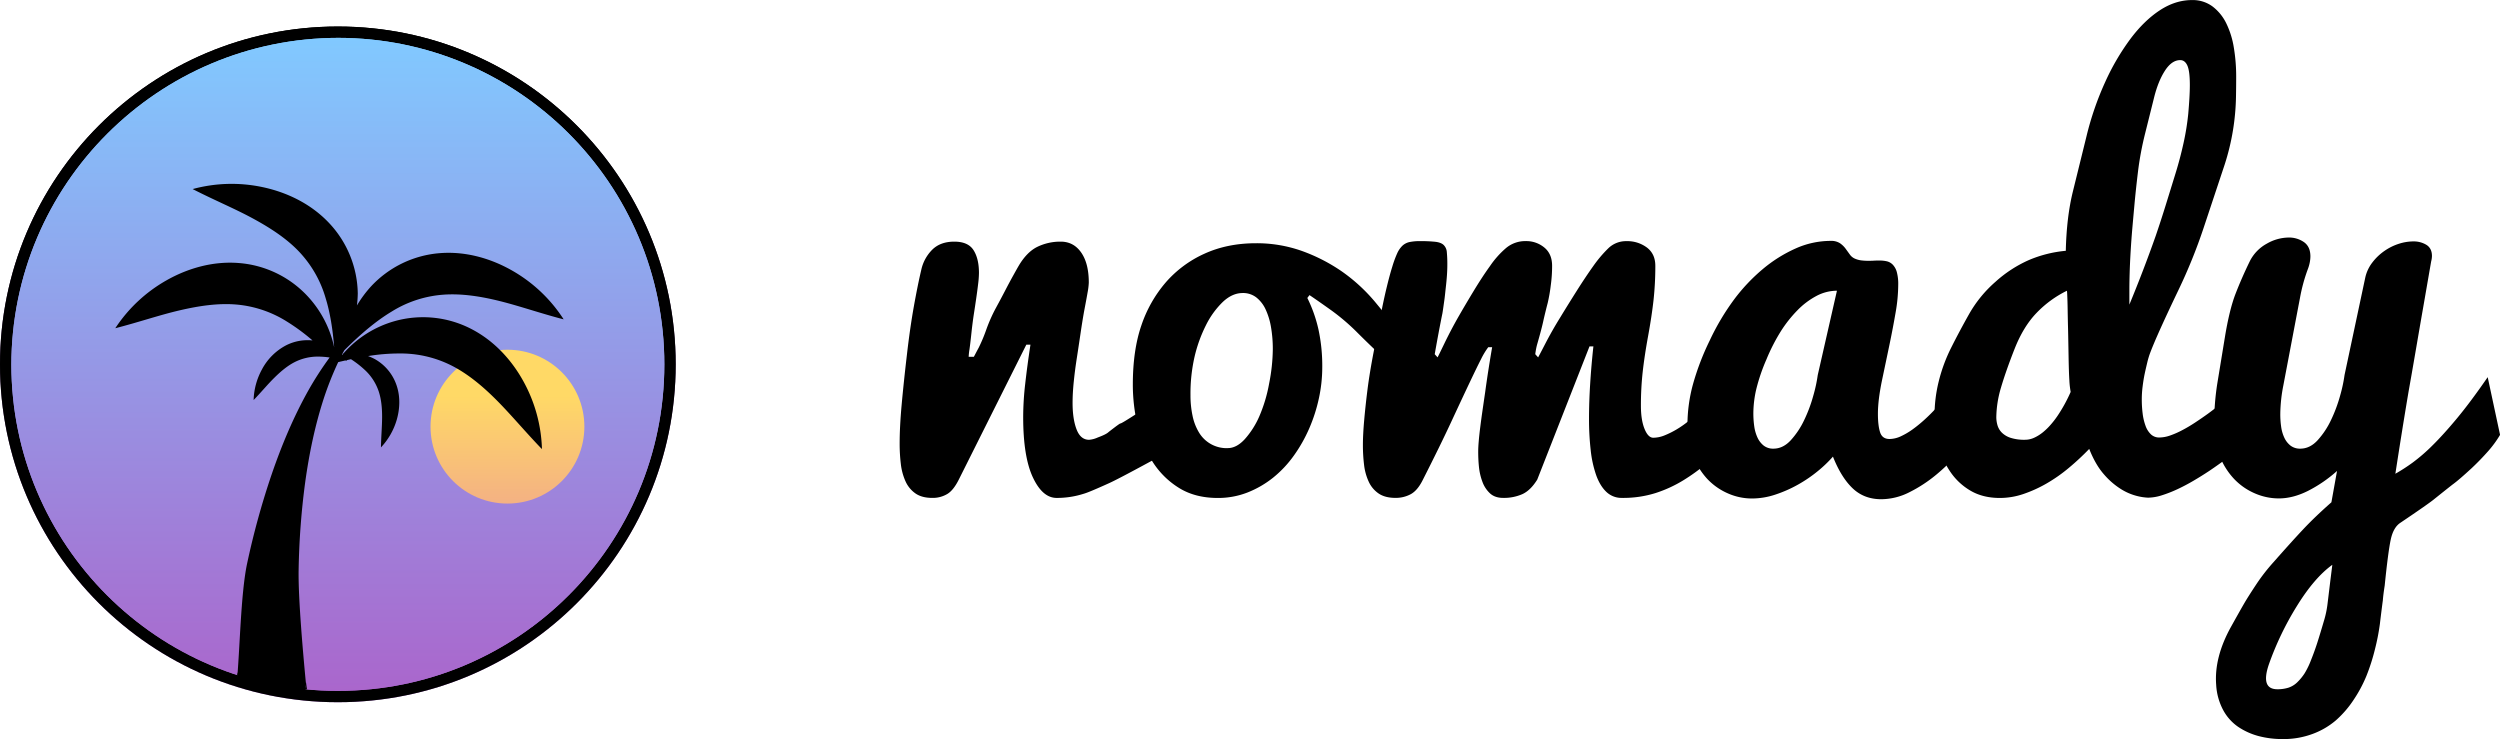 <svg id="Layer_5" data-name="Layer 5" xmlns="http://www.w3.org/2000/svg" xmlns:xlink="http://www.w3.org/1999/xlink" viewBox="0 0 1923.94 568.76"><defs><style>.cls-1,.cls-7{fill:none;}.cls-2{fill:url(#linear-gradient);}.cls-3{fill:url(#linear-gradient-2);}.cls-4{clip-path:url(#clip-path);}.cls-5{fill:url(#linear-gradient-3);}.cls-6{fill:url(#linear-gradient-5);}.cls-7,.cls-8{stroke:#000;stroke-miterlimit:10;}.cls-9{fill:url(#linear-gradient-6);}</style><linearGradient id="linear-gradient" x1="260" y1="540.41" x2="260" y2="20.41" gradientUnits="userSpaceOnUse"><stop offset="0" stop-color="#a6c"/><stop offset="1"/></linearGradient><linearGradient id="linear-gradient-2" x1="260" y1="540.41" x2="260" y2="20.41" gradientUnits="userSpaceOnUse"><stop offset="0"/><stop offset="1"/></linearGradient><clipPath id="clip-path" transform="translate(-2.48 13.43)"><circle class="cls-1" cx="262.48" cy="266.98" r="251.27"/></clipPath><linearGradient id="linear-gradient-3" x1="260.73" y1="533.14" x2="260.73" y2="29.14" gradientUnits="userSpaceOnUse"><stop offset="0" stop-color="#a6c"/><stop offset="1" stop-color="#81c9ff"/></linearGradient><linearGradient id="linear-gradient-5" x1="390.52" y1="387.54" x2="390.52" y2="269.14" gradientUnits="userSpaceOnUse"><stop offset="0" stop-color="#f4b183"/><stop offset="0.7" stop-color="#ffd966"/></linearGradient><linearGradient id="linear-gradient-6" x1="211.33" y1="522.68" x2="211.33" y2="501.38" xlink:href="#linear-gradient-2"/></defs><title>logo_round_black_frame_text_outline</title><circle class="cls-2" cx="260" cy="280.41" r="260"/><circle class="cls-3" cx="260" cy="280.41" r="260"/><g class="cls-4"><circle class="cls-5" cx="260.73" cy="281.14" r="252"/><circle class="cls-5" cx="260.73" cy="281.14" r="252"/><circle class="cls-6" cx="390.52" cy="328.34" r="59.2"/><path d="M364.69,239.48a80.7,80.7,0,0,0-58.82-5.68,82,82,0,0,0-39.1,24.8c-.21,0-.42,0-.63.06a4.68,4.68,0,0,1,.4.27c-.21.26-.42.51-.61.76-.08-.11-.17-.21-.25-.3.57-1.13,1.24-2.2,1.84-3.31,12.27-12.23,24.21-22.46,36.65-29.9a87.17,87.17,0,0,1,39.51-12.83c13.7-1,28.36,1.14,43.73,5s31.19,9.4,48.86,14a114.35,114.35,0,0,0-39.16-37.27c-16-9.22-35.35-15.23-55.75-13.72A80.86,80.86,0,0,0,288,207a90.52,90.52,0,0,0-10.84,14.64,85.85,85.85,0,0,0,.65-9.24,80.72,80.72,0,0,0-22.49-54.64c-14.14-14.78-32.57-23.3-50.58-27.14a114.38,114.38,0,0,0-54,1.45c16.25,8.35,31.73,14.74,45.72,22.28s26.32,15.62,35.83,25.53a87,87,0,0,1,20.75,36c3.54,11.47,5.51,24.18,6.62,38a83,83,0,0,0-20-38.86,80.66,80.66,0,0,0-53.07-26c-20.35-1.7-39.81,4.15-55.83,13.21A114.66,114.66,0,0,0,91.2,239.17c17.69-4.53,33.52-10,49-13.64s30-5.73,43.75-4.63a86.77,86.77,0,0,1,39.39,13.18A153.77,153.77,0,0,1,243,248.57a36.45,36.45,0,0,0-20.42,3.79,44.33,44.33,0,0,0-18.45,18.4,52.35,52.35,0,0,0-6.47,23.67c5.76-5.95,10.58-11.83,15.71-16.92s10.24-9.38,15.79-12.23A39.47,39.47,0,0,1,247.51,261a65.33,65.33,0,0,1,8.64.69,254.08,254.08,0,0,0-16.38,25.38c-11.49,20.52-20.64,42.4-28.28,64.73a605.21,605.21,0,0,0-18.81,68.31c-5,23.3-5.55,67.16-8,91.91h16.9c-.45,2.79,1.12,5.88,4.75,5.71A104.18,104.18,0,0,1,228.47,519a4.52,4.52,0,0,0,4.41,2.89,4.64,4.64,0,0,0,3.43-1.36l0,0h0a5.44,5.44,0,0,0,1.14-5.78,5.84,5.84,0,0,0,.06-1.32,6,6,0,0,0,0-1.12c0-.1,0-.2,0-.29h.36c-2-21-6-65-5.57-87.08a580.21,580.21,0,0,1,5-66.86c3.06-22.18,7.58-44.21,14.57-65.55a249.2,249.2,0,0,1,10.89-27.28c1.85-.44,3.62-.84,5.43-1.26l1.32.27a4.22,4.22,0,0,0-.38-.46c1.15-.27,2.32-.55,3.45-.8A75.75,75.75,0,0,1,284,272a39.69,39.69,0,0,1,10,16c1.93,5.91,2.58,12.63,2.54,19.81s-.74,14.75-.88,23.06a52.34,52.34,0,0,0,12.16-21.32c2.31-8,2.87-17.24,0-26a36.53,36.53,0,0,0-17-20.69,39.67,39.67,0,0,0-5.09-2.26,147,147,0,0,1,24.08-2A86.87,86.87,0,0,1,350.2,268c12.23,6.24,23.66,15.65,34.81,26.89s21.86,24.17,34.55,37.32a114.63,114.63,0,0,0-14.27-52.17C396.42,263.9,382.93,248.74,364.69,239.48Z" transform="translate(-2.48 13.43)"/><path class="cls-7" d="M237.85,514.38" transform="translate(-2.48 13.43)"/><path class="cls-8" d="M237.72,509.79" transform="translate(-2.48 13.43)"/><polygon class="cls-7" points="236.86 538.42 225.88 536.94 221.51 524.94 235.07 525.71 236.86 538.42"/><path d="M238.23,519.53c.32-2.71-1.27-5.68-4.78-5.68a4.57,4.57,0,0,0-3.56,1.53,4.8,4.8,0,0,0-2.79-.82c-6.44,0-6.45,10,0,10a4.77,4.77,0,0,0,2.86-.87,4.23,4.23,0,0,0,.8.56,4.66,4.66,0,0,0,4.81,4.54C240.94,528.79,241.83,521.83,238.23,519.53Z" transform="translate(-2.48 13.43)"/></g><path class="cls-9" d="M234.51,513a4.59,4.59,0,0,0-3.64-1.58,4.76,4.76,0,0,0-2.84.85,5.17,5.17,0,0,0-5.65,0,4.86,4.86,0,0,0-8.29-2.24h-.26a6.44,6.44,0,0,0-.9.07,4.65,4.65,0,0,0-4.79-4.34,5.05,5.05,0,0,0-1.89.35,4.57,4.57,0,0,0-3.79-1.77,5.8,5.8,0,0,0-1.42.19,5.67,5.67,0,0,0-1.42-.19,4.93,4.93,0,0,0-2.48.63,4.56,4.56,0,0,0-4.45-3.45,5.08,5.08,0,0,0-.89-.08,5.66,5.66,0,0,0-.94.09,5.55,5.55,0,0,0-.94-.09c-5.21,0-6.21,6.56-3,9.05a4.86,4.86,0,0,0,8.26.95,4.54,4.54,0,0,0,4.42,2.9,5.68,5.68,0,0,0,1.42-.18,5.81,5.81,0,0,0,1.42.18,5.07,5.07,0,0,0,1.9-.34,4.56,4.56,0,0,0,3.78,1.76,6.44,6.44,0,0,0,.9-.07,4.65,4.65,0,0,0,4.79,4.34,4.59,4.59,0,0,0,3.59-1.54h.26a4.82,4.82,0,0,0,2.81-.83,4.6,4.6,0,0,0,4.7,3.78,4.79,4.79,0,0,0,2.84-.86,4.43,4.43,0,0,0,1.06.55,4.62,4.62,0,0,0,3.65,1.6C238.52,522.68,239.12,514.62,234.51,513Z" transform="translate(-2.48 13.43)"/><path d="M694.83,328q0-13.17,1.58-30.44t4-37.92q2.37-20.66,5.34-37.21t5.75-28.34a31.33,31.33,0,0,1,8.42-15.37q6.24-6.18,16.93-6.19t14.86,6.59q4.16,6.58,4.15,17.56a72.28,72.28,0,0,1-.59,8.08q-.6,5.1-1.48,11.18t-1.89,12.57q-1,6.5-1.88,14.77t-1.48,12.37a47.24,47.24,0,0,0-.6,5.49h4c.8-1.46,2-3.82,3.77-7.08A124.1,124.1,0,0,0,761.58,240a120.62,120.62,0,0,1,7.23-16.27q3.86-7.08,7.23-13.57t6.14-11.47c1.85-3.33,3.23-5.79,4.16-7.39q6.33-10.77,14.46-14.77a40.43,40.43,0,0,1,18-4q9.9,0,15.75,8.39t5.84,23.15a51,51,0,0,1-.89,7.38q-.9,5.19-2.28,12.37t-3.07,18.56q-1.68,11.39-3.07,20.36t-2.28,17.76q-.89,8.79-.89,16.16,0,12.38,3.07,20.36t9.61,8a19.52,19.52,0,0,0,6.73-1.79q6.54-2.4,8.32-4.19,8.72-6.8,9.11-6.59.6.19,13.27-8,15.84-10.19,37.83-25l-.2,44.7-9.9,7.59q-1.18,1-18.62,10.38Q862,355.76,855.66,358.56q-15.45,7-19.21,8a67.38,67.38,0,0,1-20.8,3.2q-10.89,0-18.32-15.87t-7.43-46.4a227.82,227.82,0,0,1,1.59-25.84q1.57-13.87,4-29.84h-3.17L740.39,355.57q-4.17,8.37-8.92,11.17a21.72,21.72,0,0,1-11.48,3q-8.13,0-13.08-3.5a22.58,22.58,0,0,1-7.62-9.38,45,45,0,0,1-3.57-13.37A131.56,131.56,0,0,1,694.83,328Z" transform="translate(-2.48 13.43)"/><path d="M1008.57,215.87a107.22,107.22,0,0,1,8.61,24.45,133.43,133.43,0,0,1,2.88,29,113.07,113.07,0,0,1-2.58,23.75,122.75,122.75,0,0,1-7.43,23.15,112.81,112.81,0,0,1-11.88,21,85.25,85.25,0,0,1-16,17,76.21,76.21,0,0,1-19.71,11.38,62,62,0,0,1-22.78,4.19q-17.43,0-29.81-7.69A63.71,63.71,0,0,1,889.53,342a89.38,89.38,0,0,1-11.59-27.94,137.33,137.33,0,0,1-3.66-31.53q0-26.36,6.53-45.41A99.2,99.2,0,0,1,899.53,204a86.67,86.67,0,0,1,29.81-22.16Q947,173.77,969,173.76a103.92,103.92,0,0,1,35.26,5.89,133.71,133.71,0,0,1,30.8,15.76,132.14,132.14,0,0,1,26.74,24.85q12.38,15,23.07,28.54l-3.76,28.14a116.38,116.38,0,0,0-14.46-15.57q-9.11-8.38-19.31-18.56a163.3,163.3,0,0,0-20.1-17.26q-9.91-7.08-17-11.88ZM947.36,331.42q6.74,0,13.08-6.89a65.21,65.21,0,0,0,11.09-17.36,113.67,113.67,0,0,0,7.62-25.34A140.83,140.83,0,0,0,982,255.38a99.12,99.12,0,0,0-1.39-17.06,53,53,0,0,0-4.16-13.67,25.17,25.17,0,0,0-7.13-9.18,16.61,16.61,0,0,0-10.5-3.39q-8.11,0-15.45,7a65.46,65.46,0,0,0-12.87,17.86A108.68,108.68,0,0,0,921.81,261a127.69,127.69,0,0,0-3.16,29.74,74.72,74.72,0,0,0,1.58,15.76,40.51,40.51,0,0,0,4.95,12.88,24.76,24.76,0,0,0,22.18,12.07Z" transform="translate(-2.48 13.43)"/><path d="M1140.08,333.51q0-2.61.4-7.41t1.19-11q.78-6.21,1.78-13.12t2-13.73q2.17-16,5.35-34.48h-3a56.7,56.7,0,0,0-5.45,9q-3.08,6-8.62,17.67t-14.16,30.22q-8.61,18.58-22.28,45.5-4,7.95-9.21,10.76a24.2,24.2,0,0,1-11.59,2.81q-8.12,0-13.07-3.39a22.17,22.17,0,0,1-7.62-9.11,42.37,42.37,0,0,1-3.57-13,123.94,123.94,0,0,1-.89-15q0-8.24,1-19.49t2.57-23.7q1.59-12.46,4.66-28.43t5.35-27.86q2.26-11.88,4.65-21.75t4.36-16.11a82.35,82.35,0,0,1,3.76-10.28,18.9,18.9,0,0,1,4.06-5.94,11.55,11.55,0,0,1,5.45-2.82,38.41,38.41,0,0,1,8.12-.71,104.85,104.85,0,0,1,11.78.51c2.84.34,5,1.14,6.34,2.42a8.47,8.47,0,0,1,2.48,5.53,97.36,97.36,0,0,1,.39,9.87c0,2.29-.09,4.91-.29,7.86s-.5,6.11-.89,9.47-.67,6.78-1.19,10.27q-1.39,10.08-1.59,10.47-2.77,13.71-5.74,30.62l2.18,2.42q.39-.6,5.25-10.67t10.49-20q5.65-9.87,12.19-20.65t12.47-19a70.48,70.48,0,0,1,12.18-13.7,23,23,0,0,1,15.35-5.44A21.64,21.64,0,0,1,1191,177.1q5.94,4.93,5.94,14a107.11,107.11,0,0,1-1,14.9,123.73,123.73,0,0,1-2.38,13.7q-1.39,5.24-3.17,12.89-1.38,6.66-5,19.14a48,48,0,0,0-1.19,5.84,13.15,13.15,0,0,0-.2,1.61l2.18,2.42q.39-.6,5.55-10.58T1203,231.18q6-9.87,12.87-20.74t12.78-19.14a96.57,96.57,0,0,1,11.49-13.59,19.44,19.44,0,0,1,14.06-5.55,25.11,25.11,0,0,1,15.74,4.94q6.43,4.93,6.44,14a240.54,240.54,0,0,1-1.38,26.39q-1.4,12.48-4.16,27.59t-4.16,27.5a235.09,235.09,0,0,0-1.39,26.28q0,10.88,2.77,17.73t6.74,6.85a23.54,23.54,0,0,0,8.71-1.82,66.53,66.53,0,0,0,9.31-4.63,76.36,76.36,0,0,0,9.31-6.54q4.56-3.74,8.72-7.76A228.92,228.92,0,0,0,1330,281.74l3.36,47.31q-8.72,6.79-17.33,14.05a149,149,0,0,1-18.22,13.17,99.39,99.39,0,0,1-21.09,9.69,82.84,82.84,0,0,1-26,3.78,16.77,16.77,0,0,1-12-4.6q-4.86-4.59-7.83-12.8a86,86,0,0,1-4.25-19.36,211.59,211.59,0,0,1-1.29-24.25q0-12.69.89-26.89t2.48-28.7h-3l-40.21,102.52q-5.16,8.32-11.49,11.2a35.12,35.12,0,0,1-14.66,2.88q-6.33,0-10.1-3.39a22.56,22.56,0,0,1-5.84-8.72,45.41,45.41,0,0,1-2.77-11.72A113.15,113.15,0,0,1,1140.08,333.51Z" transform="translate(-2.48 13.43)"/><path d="M1521.74,320.28a188.63,188.63,0,0,1-12.18,15.14A151.63,151.63,0,0,1,1492.42,352a107.4,107.4,0,0,1-20.4,13.32,48.32,48.32,0,0,1-21.78,5.44q-13.17,0-22-8.39t-15.17-24.4a96.66,96.66,0,0,1-11.78,11.26,104.66,104.66,0,0,1-15.27,10.37,98.36,98.36,0,0,1-17.28,7.6,57,57,0,0,1-18,3,45.85,45.85,0,0,1-18.51-3.93,48.22,48.22,0,0,1-16-11.27A55.3,55.3,0,0,1,1305.27,337a64.79,64.79,0,0,1-4.16-23.86,118.81,118.81,0,0,1,4.18-30.63,196.55,196.55,0,0,1,13-34,184.57,184.57,0,0,1,18.82-31.62,139.4,139.4,0,0,1,22-23.27,107.32,107.32,0,0,1,25.2-15.81,66.15,66.15,0,0,1,27-5.86,12.36,12.36,0,0,1,7.18,1.81,18.33,18.33,0,0,1,4.28,4.13l3.29,4.54a9.27,9.27,0,0,0,4,3.23,18.11,18.11,0,0,0,4.88,1.31,42.56,42.56,0,0,0,5.09.3c1.46,0,3,0,4.48-.1s3-.1,4.48-.1a24.73,24.73,0,0,1,5.58.6,9.35,9.35,0,0,1,4.58,2.63,13.29,13.29,0,0,1,3.07,5.64,35.56,35.56,0,0,1,1.09,9.88,127,127,0,0,1-2,21.17q-2,11.63-4.53,23.83t-5.83,27.82q-3.27,15.61-3.27,26.32,0,9.15,1.68,14.3c1.12,3.44,3.54,5.15,7.23,5.15a21.07,21.07,0,0,0,8.72-2.07,55.24,55.24,0,0,0,9.21-5.44,105.37,105.37,0,0,0,9.31-7.62q4.65-4.26,8.81-8.8a304.19,304.19,0,0,0,19.61-24.14Zm-169.92-15.63a69.09,69.09,0,0,0,.69,10,30.39,30.39,0,0,0,2.48,8.65,16.92,16.92,0,0,0,4.76,6.17,11.72,11.72,0,0,0,7.54,2.37q7.34,0,13.29-6.43a62.67,62.67,0,0,0,10.32-15.47,111.17,111.17,0,0,0,7-18.69,114.56,114.56,0,0,0,3.48-16.07l14.77-64.88a33.76,33.76,0,0,0-15.85,4.06,59,59,0,0,0-14.56,11,97.93,97.93,0,0,0-12.57,15.82,145.15,145.15,0,0,0-11.29,22,141.43,141.43,0,0,0-7.83,22.95A83,83,0,0,0,1351.82,304.65Z" transform="translate(-2.48 13.43)"/><path d="M1730.35,328.21A334.32,334.32,0,0,1,1702.62,349q-5.74,3.81-12.08,7.53t-12.48,6.57a96.24,96.24,0,0,1-11.93,4.66,36,36,0,0,1-10.61,1.8,41.54,41.54,0,0,1-8.42-1.28,42.88,42.88,0,0,1-12.17-5.19,57.1,57.1,0,0,1-13.18-11.34q-6.59-7.41-11.45-19.71a195.55,195.55,0,0,1-15.6,14.52,119.82,119.82,0,0,1-17.08,12,100.26,100.26,0,0,1-17.88,8.15,56.17,56.17,0,0,1-18.18,3.08q-12.87,0-22.28-5.4A47.88,47.88,0,0,1,1503.63,350a64.84,64.84,0,0,1-9.31-20.33,89.69,89.69,0,0,1-3.07-23.52,109.35,109.35,0,0,1,3.27-26.23,123,123,0,0,1,9.51-25.72q6.24-12.47,13.86-26a95.35,95.35,0,0,1,20.21-24.72,96.41,96.41,0,0,1,25.84-16.81,94.25,94.25,0,0,1,28.33-7.09q.59-25.92,5.46-45.68t10.48-42.51a231.55,231.55,0,0,1,14.47-41.91,180.21,180.21,0,0,1,19.43-33.13q10.55-14,22.51-21.85t24.7-7.88a25.62,25.62,0,0,1,15.84,4.9,36.08,36.08,0,0,1,10.6,13,66,66,0,0,1,5.84,18.79,134.14,134.14,0,0,1,1.79,22.09q0,7.13-.13,14.63a179.55,179.55,0,0,1-8.78,53.34q-8.2,24.67-16.22,48.8a409.06,409.06,0,0,1-19.35,47.72q-17.29,36.12-22,49c-.68,1.88-1.37,4.17-2,6.86s-1.34,5.61-2,8.78-1.14,6.39-1.55,9.68a77.68,77.68,0,0,0-.61,9.59,87.13,87.13,0,0,0,.67,11.1,42.2,42.2,0,0,0,2.22,9.38,16.78,16.78,0,0,0,4.15,6.56,9.12,9.12,0,0,0,6.46,2.42,26,26,0,0,0,8.22-1.51,65,65,0,0,0,9.41-4.13q5-2.61,10-5.93c3.37-2.22,6.63-4.46,9.8-6.75q10.89-8,22.78-18.31ZM1593.06,210.35a83.19,83.19,0,0,0-23.27,17q-10.21,10.58-17,27.87T1542.35,285a83.11,83.11,0,0,0-3.56,22.54,22.85,22.85,0,0,0,.89,6.25,13.3,13.3,0,0,0,3.27,5.62,17,17,0,0,0,6.73,4.06A34.13,34.13,0,0,0,1561,325a16.77,16.77,0,0,0,7-1.59,31.52,31.52,0,0,0,6.64-4.16,48.68,48.68,0,0,0,6-5.84,66.56,66.56,0,0,0,5.26-6.81,116.63,116.63,0,0,0,10.11-18.41,67.85,67.85,0,0,1-1-9q-.4-6.13-.61-18.72t-.39-20.62q-.21-8.06-.31-14.69t-.3-10.87Q1593.26,210.16,1593.06,210.35ZM1686.5,74.2q1.23-14,1.23-22.17,0-10.77-1.91-15t-5.54-4.19q-6.43,0-11.68,8.08t-8.42,20.84q-3.18,12.76-6.92,27.74a239.28,239.28,0,0,0-5.46,29.35q-1.72,14.35-2.76,25.88t-1.47,16.39q-.87,9.91-1.41,19.11t-.76,16.79q-.21,7.59-.21,13.24V221q11-26.58,20.3-53,3.85-11.25,7.64-23.46t7.49-24.23q3.72-12,6.29-23.8A191.69,191.69,0,0,0,1686.5,74.2Z" transform="translate(-2.48 13.43)"/><path d="M1796.67,373.13,1801,349a104.25,104.25,0,0,1-22.28,15.31q-11.6,5.83-22.48,5.83a46.16,46.16,0,0,1-18.52-3.9,48.07,48.07,0,0,1-16-11.17,54.74,54.74,0,0,1-11.09-17.76,63.73,63.73,0,0,1-4.16-23.65,197.43,197.43,0,0,1,2.37-31.83q2.38-14.46,5.86-35.72t8.23-33.53q4.76-12.27,10.89-24.85A31.42,31.42,0,0,1,1747,174.06a34.41,34.41,0,0,1,16.63-4.69,20.07,20.07,0,0,1,11.88,3.5q4.95,3.49,5,10.88a25.69,25.69,0,0,1-.49,4.79,31,31,0,0,1-1.65,5.59,129.9,129.9,0,0,0-5.9,21.84q-2.42,12.65-6.42,33.74t-6.36,33.45a119,119,0,0,0-2.35,22A67.87,67.87,0,0,0,1758,315a29.65,29.65,0,0,0,2.47,8.47,16.65,16.65,0,0,0,4.76,6.05,11.89,11.89,0,0,0,7.52,2.32q7.33,0,13.28-6.43a63,63,0,0,0,10.3-15.48,112.88,112.88,0,0,0,7-18.69,115.63,115.63,0,0,0,3.46-16.08l15.87-74.63a29.24,29.24,0,0,1,5.56-12,40.71,40.71,0,0,1,9.32-8.88,41.2,41.2,0,0,1,11.11-5.49,36.58,36.58,0,0,1,10.91-1.8,18.69,18.69,0,0,1,10.32,2.7q4.17,2.7,4.17,8.49a17.63,17.63,0,0,1-.6,4.2q-.93,5.31-2.48,14.27t-3.53,20.36q-2,11.42-5.53,32t-5.78,33.13q-5,29.63-10.23,63.65a140.87,140.87,0,0,0,13-8.37,134.39,134.39,0,0,0,15.48-13.36q8.51-8.37,19-21t23.57-31.61l9.51,44.41a81.18,81.18,0,0,1-9.11,12.49q-5.94,6.74-12.68,13.09-9.9,9.12-14.26,12.28-1.38,1-14.46,11.46-4,3.39-26.22,18.36-5.43,3.58-7.43,13.07t-4.61,35.21q-1.14,7.33-1.42,11.31Q1835,458,1834,466.64a170.37,170.37,0,0,1-3.85,19.72,153.68,153.68,0,0,1-6.52,20.36,103.16,103.16,0,0,1-9.89,18.47,78.78,78.78,0,0,1-13.54,15.67,58.45,58.45,0,0,1-17.89,10.48,63.91,63.91,0,0,1-22.93,4,72.26,72.26,0,0,1-18.68-2.29,52.12,52.12,0,0,1-15.71-7.07,36.72,36.72,0,0,1-11.66-13.06,46.57,46.57,0,0,1-5.34-19.44q-1.59-21.14,11.49-44.66,7.32-13.15,10.29-18.24t9.31-14.65A146.66,146.66,0,0,1,1752.3,419q13.88-15.76,22.88-25.32T1796.67,373.13Zm.7,48.11q-13.89,10-27.38,31.92a230.11,230.11,0,0,0-21.44,44.7Q1742,517,1755.08,517a27.94,27.94,0,0,0,8.51-1.2,17.6,17.6,0,0,0,6.94-4.29,39.07,39.07,0,0,0,5.54-6.79,62.27,62.27,0,0,0,5-10.38c1.78-4.45,3.37-8.85,4.76-13.17s3.13-10.07,5.24-17.26a74.72,74.72,0,0,0,2.65-12.89q.87-7.11,2.07-17.07C1796.63,427.32,1797.15,423.08,1797.37,421.24Z" transform="translate(-2.48 13.43)"/></svg>